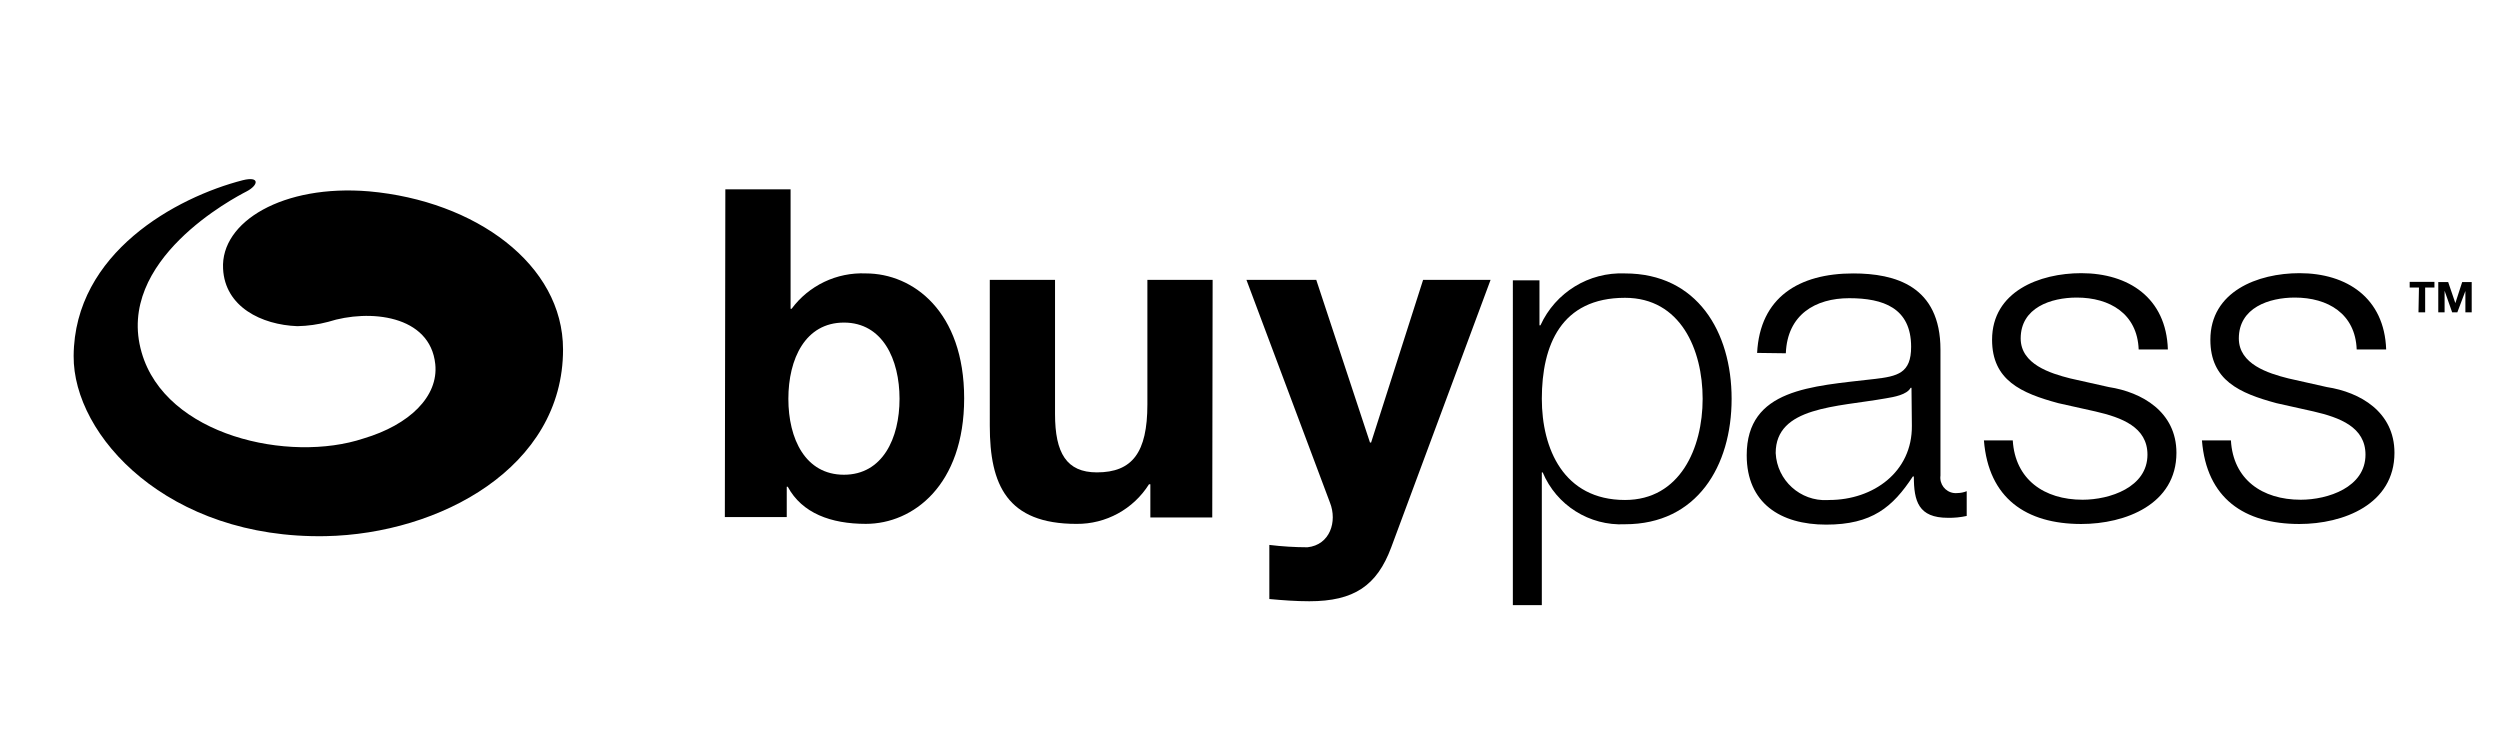 <svg xml:space="preserve" viewBox="0 0 226 67" y="0px" x="0px" xmlns:xlink="http://www.w3.org/1999/xlink" xmlns="http://www.w3.org/2000/svg" id="Layer_1" version="1.1">
<g id="_Layer_2">
	<path d="M33.361,17.298c-7.756-0.649-13.43,2.731-13.195,6.995
		c0.168,3.447,3.469,5.07,6.715,5.193l0,0c0.941-0.018,1.877-0.15,2.787-0.392
		c3.727-1.186,9.222-0.616,9.681,3.828c0.302,2.921-2.339,5.484-6.48,6.715
		c-6.715,2.238-17.907-0.235-20.067-7.778c-2.417-8.338,8.394-13.99,9.479-14.549
		c1.086-0.56,1.242-1.41-0.336-1.018c-5.999,1.544-15.221,6.547-15.288,15.881
		c-0.056,7.252,8.562,16.564,22.786,16.295
		c10.285-0.201,21.466-6.2,21.455-16.877
		C50.899,23.889,42.975,18.159,33.361,17.298z"></path>
	<path d="M65.571,17.118h5.898v10.8h0.09c1.567-2.117,4.084-3.316,6.715-3.201
		c4.275,0,8.886,3.447,8.886,11.292s-4.611,11.348-8.886,11.348
		c-3.156,0-5.775-0.962-7.062-3.358h-0.09v2.742h-5.596L65.571,17.118z
		 M76.293,29.161c-3.492,0-5.025,3.279-5.025,6.894
		c0,3.615,1.533,6.861,5.025,6.861s5.025-3.29,5.025-6.861
		C81.318,32.485,79.785,29.161,76.293,29.161z"></path>
	<path d="M109.588,46.777h-5.596v-2.999h-0.123c-1.415,2.252-3.898,3.608-6.558,3.581
		c-6.279,0-7.834-3.537-7.834-8.853V25.3h5.898v12.132
		c0,3.525,1.041,5.271,3.783,5.271c3.201,0,4.566-1.791,4.566-6.144V25.3h5.898
		L109.588,46.777z"></path>
	<path d="M125.761,49.496c-1.287,3.447-3.358,4.857-7.398,4.857
		c-1.209,0-2.406-0.09-3.615-0.201v-4.891c1.144,0.139,2.295,0.21,3.447,0.213
		c2.037-0.213,2.708-2.328,2.037-4.029l-7.554-20.145h6.312l4.857,14.706h0.101
		l4.701-14.706h6.1L125.761,49.496z"></path>
	<path d="M136.762,25.344h2.406v4.063h0.09c1.355-2.974,4.379-4.829,7.644-4.689
		c6.514,0,9.636,5.271,9.636,11.337s-3.122,11.337-9.636,11.337
		c-3.221,0.161-6.197-1.715-7.443-4.689h-0.078v11.998h-2.619V25.344z
		 M146.902,26.922c-5.775,0-7.521,4.275-7.521,9.132
		c0,4.477,1.947,9.144,7.521,9.144c4.98,0,7.017-4.701,7.017-9.144
		S151.927,26.922,146.902,26.922z"></path>
	<path d="M158.843,31.903c0.257-5.025,3.783-7.185,8.685-7.185
		c3.783,0,7.89,1.119,7.89,6.894v11.382c-0.104,0.766,0.433,1.47,1.198,1.574
		c0.115,0.016,0.231,0.017,0.346,0.004c0.284-0.005,0.565-0.062,0.828-0.168
		v2.238c-0.558,0.123-1.129,0.179-1.701,0.168c-2.664,0-3.078-1.5-3.078-3.738
		h-0.09c-1.824,2.776-3.693,4.354-7.834,4.354c-4.141,0-7.185-1.947-7.185-6.267
		c0-6.021,5.853-6.234,11.505-6.894c2.16-0.246,3.358-0.537,3.358-2.91
		c0-3.525-2.529-4.398-5.596-4.398c-3.067,0-5.596,1.489-5.73,4.98
		L158.843,31.903z M172.799,35.059h-0.078c-0.336,0.627-1.5,0.828-2.238,0.951
		c-4.477,0.795-9.961,0.75-9.961,4.947c0.122,2.469,2.222,4.373,4.692,4.251
		c0.048-0.002,0.096-0.005,0.143-0.009c3.995,0,7.521-2.541,7.476-6.715
		L172.799,35.059z"></path>
	<path d="M193.336,31.589c-0.123-3.234-2.619-4.689-5.596-4.689
		c-2.328,0-5.07,0.907-5.07,3.693c0,2.328,2.664,3.156,4.477,3.615l3.492,0.783
		c2.988,0.459,6.111,2.238,6.111,5.943c0,4.656-4.611,6.435-8.606,6.435
		c-4.98,0-8.383-2.328-8.797-7.554h2.608c0.213,3.525,2.832,5.361,6.312,5.361
		c2.451,0,5.864-1.119,5.864-4.074c0-2.496-2.328-3.358-4.701-3.906l-3.358-0.75
		c-3.358-0.907-5.988-2.07-5.988-5.73c0-4.365,4.286-6.021,8.058-6.021
		c4.286,0,7.689,2.238,7.834,6.894L193.336,31.589z"></path>
	<path d="M213.045,31.589c-0.123-3.234-2.608-4.689-5.596-4.689
		c-2.317,0-5.059,0.907-5.059,3.693c0,2.328,2.652,3.156,4.477,3.615l3.481,0.783
		c2.999,0.459,6.111,2.238,6.111,5.943c0,4.656-4.611,6.435-8.595,6.435
		c-4.992,0-8.394-2.328-8.808-7.554h2.619c0.201,3.525,2.82,5.361,6.312,5.361
		c2.451,0,5.853-1.119,5.853-4.074c0-2.496-2.328-3.358-4.689-3.906l-3.358-0.75
		c-3.358-0.907-5.976-2.07-5.976-5.73c0-4.365,4.275-6.021,8.058-6.021
		c4.275,0,7.678,2.238,7.834,6.894L213.045,31.589z"></path>
	<path d="M218.674,25.994h-0.839v-0.515h2.238v0.515h-0.839v2.238h-0.604L218.674,25.994z"></path>
	<path d="M220.42,25.501h0.895l0.649,1.903l0,0l0.616-1.903h0.862v2.731h-0.571
		v-1.925l0,0l-0.727,1.925h-0.47l-0.683-1.947l0,0v1.947h-0.571L220.42,25.501z"></path>
</g>
</svg>
